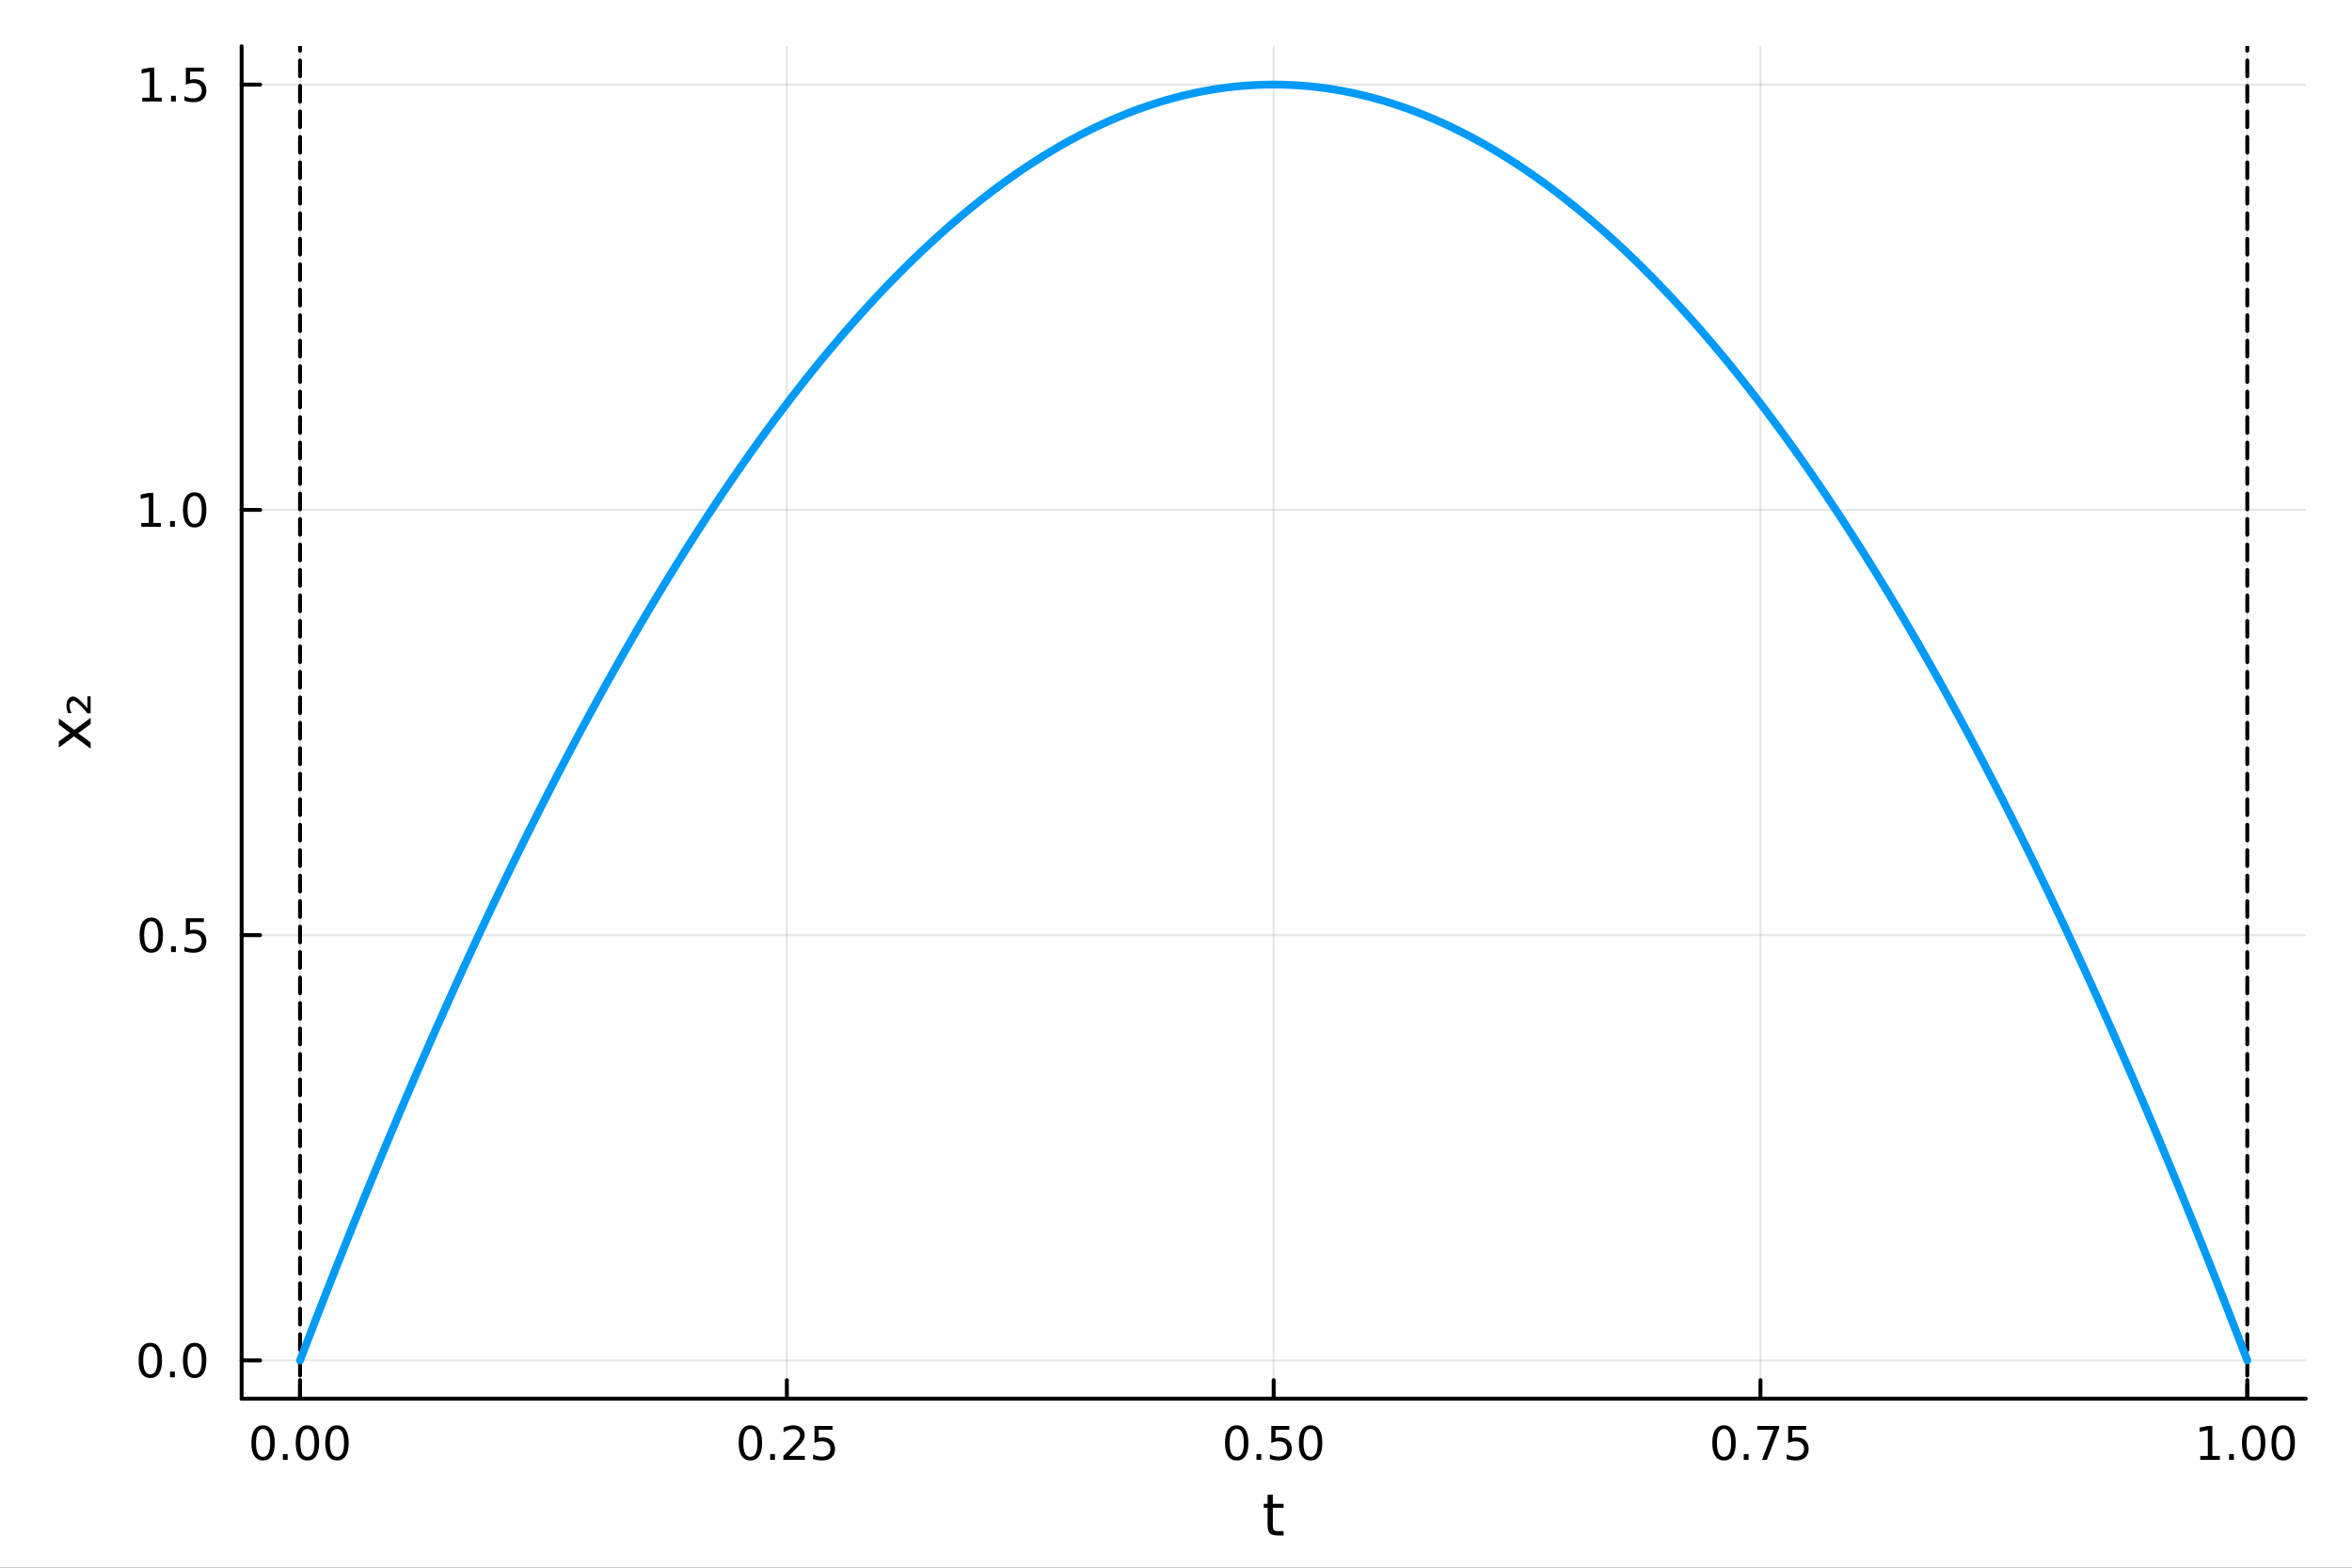 <?xml version="1.0" encoding="utf-8"?>
<svg xmlns="http://www.w3.org/2000/svg" xmlns:xlink="http://www.w3.org/1999/xlink" width="600" height="400" viewBox="0 0 2400 1600">
<rect x="0" y="0" width="2400" height="1600" fill="#333333" stroke="none"/>
<defs>
  <clipPath id="clip750">
    <rect x="0" y="0" width="2400" height="1600"/>
  </clipPath>
</defs>
<path clip-path="url(#clip750)" d="M0 1600 L2400 1600 L2400 0 L0 0  Z" fill="#ffffff" fill-rule="evenodd" fill-opacity="1"/>
<defs>
  <clipPath id="clip751">
    <rect x="480" y="0" width="1681" height="1600"/>
  </clipPath>
</defs>
<path clip-path="url(#clip750)" d="M246.556 1427.5 L2352.76 1427.5 L2352.76 47.244 L246.556 47.244  Z" fill="#ffffff" fill-rule="evenodd" fill-opacity="1"/>
<defs>
  <clipPath id="clip752">
    <rect x="246" y="47" width="2107" height="1381"/>
  </clipPath>
</defs>
<polyline clip-path="url(#clip752)" style="stroke:#000000; stroke-linecap:round; stroke-linejoin:round; stroke-width:2; stroke-opacity:0.1; fill:none" points="306.166,1427.5 306.166,47.244 "/>
<polyline clip-path="url(#clip752)" style="stroke:#000000; stroke-linecap:round; stroke-linejoin:round; stroke-width:2; stroke-opacity:0.1; fill:none" points="802.911,1427.5 802.911,47.244 "/>
<polyline clip-path="url(#clip752)" style="stroke:#000000; stroke-linecap:round; stroke-linejoin:round; stroke-width:2; stroke-opacity:0.1; fill:none" points="1299.66,1427.5 1299.66,47.244 "/>
<polyline clip-path="url(#clip752)" style="stroke:#000000; stroke-linecap:round; stroke-linejoin:round; stroke-width:2; stroke-opacity:0.1; fill:none" points="1796.4,1427.5 1796.4,47.244 "/>
<polyline clip-path="url(#clip752)" style="stroke:#000000; stroke-linecap:round; stroke-linejoin:round; stroke-width:2; stroke-opacity:0.1; fill:none" points="2293.15,1427.5 2293.15,47.244 "/>
<polyline clip-path="url(#clip752)" style="stroke:#000000; stroke-linecap:round; stroke-linejoin:round; stroke-width:2; stroke-opacity:0.1; fill:none" points="246.556,1388.44 2352.76,1388.44 "/>
<polyline clip-path="url(#clip752)" style="stroke:#000000; stroke-linecap:round; stroke-linejoin:round; stroke-width:2; stroke-opacity:0.1; fill:none" points="246.556,954.407 2352.76,954.407 "/>
<polyline clip-path="url(#clip752)" style="stroke:#000000; stroke-linecap:round; stroke-linejoin:round; stroke-width:2; stroke-opacity:0.1; fill:none" points="246.556,520.378 2352.76,520.378 "/>
<polyline clip-path="url(#clip752)" style="stroke:#000000; stroke-linecap:round; stroke-linejoin:round; stroke-width:2; stroke-opacity:0.1; fill:none" points="246.556,86.349 2352.76,86.349 "/>
<polyline clip-path="url(#clip750)" style="stroke:#000000; stroke-linecap:round; stroke-linejoin:round; stroke-width:4; stroke-opacity:1; fill:none" points="246.556,1427.5 2352.76,1427.5 "/>
<polyline clip-path="url(#clip750)" style="stroke:#000000; stroke-linecap:round; stroke-linejoin:round; stroke-width:4; stroke-opacity:1; fill:none" points="306.166,1427.5 306.166,1408.6 "/>
<polyline clip-path="url(#clip750)" style="stroke:#000000; stroke-linecap:round; stroke-linejoin:round; stroke-width:4; stroke-opacity:1; fill:none" points="802.911,1427.5 802.911,1408.6 "/>
<polyline clip-path="url(#clip750)" style="stroke:#000000; stroke-linecap:round; stroke-linejoin:round; stroke-width:4; stroke-opacity:1; fill:none" points="1299.66,1427.5 1299.66,1408.6 "/>
<polyline clip-path="url(#clip750)" style="stroke:#000000; stroke-linecap:round; stroke-linejoin:round; stroke-width:4; stroke-opacity:1; fill:none" points="1796.4,1427.5 1796.4,1408.6 "/>
<polyline clip-path="url(#clip750)" style="stroke:#000000; stroke-linecap:round; stroke-linejoin:round; stroke-width:4; stroke-opacity:1; fill:none" points="2293.15,1427.5 2293.15,1408.6 "/>
<path clip-path="url(#clip750)" d="M268.469 1458.42 Q264.858 1458.42 263.029 1461.98 Q261.224 1465.52 261.224 1472.65 Q261.224 1479.76 263.029 1483.33 Q264.858 1486.87 268.469 1486.87 Q272.103 1486.87 273.909 1483.33 Q275.738 1479.76 275.738 1472.65 Q275.738 1465.52 273.909 1461.98 Q272.103 1458.42 268.469 1458.42 M268.469 1454.71 Q274.279 1454.71 277.335 1459.32 Q280.413 1463.9 280.413 1472.65 Q280.413 1481.38 277.335 1485.99 Q274.279 1490.57 268.469 1490.57 Q262.659 1490.57 259.58 1485.99 Q256.525 1481.38 256.525 1472.65 Q256.525 1463.9 259.58 1459.32 Q262.659 1454.71 268.469 1454.71 Z" fill="#000000" fill-rule="nonzero" fill-opacity="1" /><path clip-path="url(#clip750)" d="M288.631 1484.02 L293.515 1484.02 L293.515 1489.9 L288.631 1489.9 L288.631 1484.02 Z" fill="#000000" fill-rule="nonzero" fill-opacity="1" /><path clip-path="url(#clip750)" d="M313.7 1458.42 Q310.089 1458.42 308.261 1461.98 Q306.455 1465.52 306.455 1472.65 Q306.455 1479.76 308.261 1483.33 Q310.089 1486.87 313.7 1486.87 Q317.335 1486.87 319.14 1483.33 Q320.969 1479.76 320.969 1472.65 Q320.969 1465.52 319.14 1461.98 Q317.335 1458.42 313.7 1458.42 M313.7 1454.71 Q319.51 1454.71 322.566 1459.32 Q325.645 1463.9 325.645 1472.65 Q325.645 1481.38 322.566 1485.99 Q319.51 1490.57 313.7 1490.57 Q307.89 1490.57 304.811 1485.99 Q301.756 1481.38 301.756 1472.65 Q301.756 1463.9 304.811 1459.32 Q307.89 1454.71 313.7 1454.71 Z" fill="#000000" fill-rule="nonzero" fill-opacity="1" /><path clip-path="url(#clip750)" d="M343.862 1458.42 Q340.251 1458.42 338.422 1461.98 Q336.617 1465.52 336.617 1472.65 Q336.617 1479.76 338.422 1483.33 Q340.251 1486.87 343.862 1486.87 Q347.496 1486.87 349.302 1483.33 Q351.131 1479.76 351.131 1472.65 Q351.131 1465.52 349.302 1461.98 Q347.496 1458.42 343.862 1458.42 M343.862 1454.71 Q349.672 1454.71 352.728 1459.32 Q355.807 1463.9 355.807 1472.65 Q355.807 1481.38 352.728 1485.99 Q349.672 1490.57 343.862 1490.57 Q338.052 1490.57 334.973 1485.99 Q331.918 1481.38 331.918 1472.65 Q331.918 1463.9 334.973 1459.32 Q338.052 1454.71 343.862 1454.71 Z" fill="#000000" fill-rule="nonzero" fill-opacity="1" /><path clip-path="url(#clip750)" d="M765.712 1458.42 Q762.101 1458.42 760.272 1461.98 Q758.467 1465.52 758.467 1472.65 Q758.467 1479.76 760.272 1483.33 Q762.101 1486.87 765.712 1486.87 Q769.346 1486.87 771.152 1483.33 Q772.98 1479.76 772.98 1472.65 Q772.98 1465.52 771.152 1461.98 Q769.346 1458.42 765.712 1458.42 M765.712 1454.71 Q771.522 1454.71 774.578 1459.32 Q777.656 1463.9 777.656 1472.65 Q777.656 1481.38 774.578 1485.99 Q771.522 1490.57 765.712 1490.57 Q759.902 1490.57 756.823 1485.99 Q753.768 1481.38 753.768 1472.65 Q753.768 1463.9 756.823 1459.32 Q759.902 1454.71 765.712 1454.71 Z" fill="#000000" fill-rule="nonzero" fill-opacity="1" /><path clip-path="url(#clip750)" d="M785.874 1484.02 L790.758 1484.02 L790.758 1489.9 L785.874 1489.9 L785.874 1484.02 Z" fill="#000000" fill-rule="nonzero" fill-opacity="1" /><path clip-path="url(#clip750)" d="M804.971 1485.96 L821.29 1485.96 L821.29 1489.9 L799.346 1489.9 L799.346 1485.96 Q802.008 1483.21 806.591 1478.58 Q811.198 1473.93 812.378 1472.59 Q814.624 1470.06 815.503 1468.33 Q816.406 1466.57 816.406 1464.88 Q816.406 1462.12 814.462 1460.39 Q812.54 1458.65 809.439 1458.65 Q807.24 1458.65 804.786 1459.41 Q802.355 1460.18 799.578 1461.73 L799.578 1457.01 Q802.402 1455.87 804.855 1455.29 Q807.309 1454.71 809.346 1454.71 Q814.716 1454.71 817.911 1457.4 Q821.105 1460.09 821.105 1464.58 Q821.105 1466.71 820.295 1468.63 Q819.508 1470.52 817.402 1473.12 Q816.823 1473.79 813.721 1477.01 Q810.619 1480.2 804.971 1485.96 Z" fill="#000000" fill-rule="nonzero" fill-opacity="1" /><path clip-path="url(#clip750)" d="M831.151 1455.34 L849.508 1455.34 L849.508 1459.28 L835.434 1459.28 L835.434 1467.75 Q836.452 1467.4 837.471 1467.24 Q838.489 1467.05 839.508 1467.05 Q845.295 1467.05 848.674 1470.22 Q852.054 1473.4 852.054 1478.81 Q852.054 1484.39 848.582 1487.49 Q845.11 1490.57 838.79 1490.57 Q836.614 1490.57 834.346 1490.2 Q832.101 1489.83 829.693 1489.09 L829.693 1484.39 Q831.776 1485.52 833.999 1486.08 Q836.221 1486.64 838.698 1486.64 Q842.702 1486.64 845.04 1484.53 Q847.378 1482.42 847.378 1478.81 Q847.378 1475.2 845.04 1473.09 Q842.702 1470.99 838.698 1470.99 Q836.823 1470.99 834.948 1471.4 Q833.096 1471.82 831.151 1472.7 L831.151 1455.34 Z" fill="#000000" fill-rule="nonzero" fill-opacity="1" /><path clip-path="url(#clip750)" d="M1261.96 1458.42 Q1258.35 1458.42 1256.52 1461.98 Q1254.71 1465.52 1254.71 1472.65 Q1254.71 1479.76 1256.52 1483.33 Q1258.35 1486.87 1261.96 1486.87 Q1265.59 1486.87 1267.4 1483.33 Q1269.23 1479.76 1269.23 1472.65 Q1269.23 1465.52 1267.4 1461.98 Q1265.59 1458.42 1261.96 1458.42 M1261.96 1454.71 Q1267.77 1454.71 1270.83 1459.32 Q1273.9 1463.9 1273.9 1472.65 Q1273.9 1481.38 1270.83 1485.99 Q1267.77 1490.57 1261.96 1490.57 Q1256.15 1490.57 1253.07 1485.99 Q1250.02 1481.38 1250.02 1472.65 Q1250.02 1463.9 1253.07 1459.32 Q1256.15 1454.71 1261.96 1454.71 Z" fill="#000000" fill-rule="nonzero" fill-opacity="1" /><path clip-path="url(#clip750)" d="M1282.12 1484.02 L1287.01 1484.02 L1287.01 1489.9 L1282.12 1489.9 L1282.12 1484.02 Z" fill="#000000" fill-rule="nonzero" fill-opacity="1" /><path clip-path="url(#clip750)" d="M1297.24 1455.34 L1315.59 1455.34 L1315.59 1459.28 L1301.52 1459.28 L1301.52 1467.75 Q1302.54 1467.4 1303.56 1467.24 Q1304.58 1467.05 1305.59 1467.05 Q1311.38 1467.05 1314.76 1470.22 Q1318.14 1473.4 1318.14 1478.81 Q1318.14 1484.39 1314.67 1487.49 Q1311.2 1490.57 1304.88 1490.57 Q1302.7 1490.57 1300.43 1490.2 Q1298.19 1489.83 1295.78 1489.09 L1295.78 1484.39 Q1297.86 1485.52 1300.08 1486.08 Q1302.31 1486.64 1304.78 1486.64 Q1308.79 1486.64 1311.13 1484.53 Q1313.46 1482.42 1313.46 1478.81 Q1313.46 1475.2 1311.13 1473.09 Q1308.79 1470.99 1304.78 1470.99 Q1302.91 1470.99 1301.03 1471.4 Q1299.18 1471.82 1297.24 1472.7 L1297.24 1455.34 Z" fill="#000000" fill-rule="nonzero" fill-opacity="1" /><path clip-path="url(#clip750)" d="M1337.35 1458.42 Q1333.74 1458.42 1331.91 1461.98 Q1330.11 1465.52 1330.11 1472.65 Q1330.11 1479.76 1331.91 1483.33 Q1333.74 1486.87 1337.35 1486.87 Q1340.99 1486.87 1342.79 1483.33 Q1344.62 1479.76 1344.62 1472.65 Q1344.62 1465.52 1342.79 1461.98 Q1340.99 1458.42 1337.35 1458.42 M1337.35 1454.71 Q1343.16 1454.71 1346.22 1459.32 Q1349.3 1463.9 1349.3 1472.65 Q1349.3 1481.38 1346.22 1485.99 Q1343.16 1490.57 1337.35 1490.57 Q1331.54 1490.57 1328.46 1485.99 Q1325.41 1481.38 1325.41 1472.65 Q1325.41 1463.9 1328.46 1459.32 Q1331.54 1454.71 1337.35 1454.71 Z" fill="#000000" fill-rule="nonzero" fill-opacity="1" /><path clip-path="url(#clip750)" d="M1759.2 1458.42 Q1755.59 1458.42 1753.76 1461.98 Q1751.96 1465.52 1751.96 1472.65 Q1751.96 1479.76 1753.76 1483.33 Q1755.59 1486.87 1759.2 1486.87 Q1762.84 1486.87 1764.64 1483.33 Q1766.47 1479.76 1766.47 1472.65 Q1766.47 1465.52 1764.64 1461.98 Q1762.84 1458.42 1759.2 1458.42 M1759.2 1454.71 Q1765.01 1454.71 1768.07 1459.32 Q1771.15 1463.9 1771.15 1472.65 Q1771.15 1481.38 1768.07 1485.99 Q1765.01 1490.57 1759.2 1490.57 Q1753.39 1490.57 1750.31 1485.99 Q1747.26 1481.38 1747.26 1472.65 Q1747.26 1463.9 1750.31 1459.32 Q1753.39 1454.71 1759.2 1454.71 Z" fill="#000000" fill-rule="nonzero" fill-opacity="1" /><path clip-path="url(#clip750)" d="M1779.36 1484.02 L1784.25 1484.02 L1784.25 1489.9 L1779.36 1489.9 L1779.36 1484.02 Z" fill="#000000" fill-rule="nonzero" fill-opacity="1" /><path clip-path="url(#clip750)" d="M1793.25 1455.34 L1815.48 1455.34 L1815.48 1457.33 L1802.93 1489.9 L1798.04 1489.9 L1809.85 1459.28 L1793.25 1459.28 L1793.25 1455.34 Z" fill="#000000" fill-rule="nonzero" fill-opacity="1" /><path clip-path="url(#clip750)" d="M1824.64 1455.34 L1843 1455.34 L1843 1459.28 L1828.92 1459.28 L1828.92 1467.75 Q1829.94 1467.4 1830.96 1467.24 Q1831.98 1467.05 1833 1467.05 Q1838.79 1467.05 1842.16 1470.22 Q1845.54 1473.4 1845.54 1478.81 Q1845.54 1484.39 1842.07 1487.49 Q1838.6 1490.57 1832.28 1490.57 Q1830.1 1490.57 1827.84 1490.2 Q1825.59 1489.83 1823.18 1489.09 L1823.18 1484.39 Q1825.27 1485.52 1827.49 1486.08 Q1829.71 1486.64 1832.19 1486.64 Q1836.19 1486.64 1838.53 1484.53 Q1840.87 1482.42 1840.87 1478.81 Q1840.87 1475.2 1838.53 1473.09 Q1836.19 1470.99 1832.19 1470.99 Q1830.31 1470.99 1828.44 1471.4 Q1826.59 1471.82 1824.64 1472.7 L1824.64 1455.34 Z" fill="#000000" fill-rule="nonzero" fill-opacity="1" /><path clip-path="url(#clip750)" d="M2245.22 1485.96 L2252.86 1485.96 L2252.86 1459.6 L2244.55 1461.27 L2244.55 1457.01 L2252.81 1455.34 L2257.49 1455.34 L2257.49 1485.96 L2265.13 1485.96 L2265.13 1489.9 L2245.22 1489.9 L2245.22 1485.96 Z" fill="#000000" fill-rule="nonzero" fill-opacity="1" /><path clip-path="url(#clip750)" d="M2274.57 1484.02 L2279.45 1484.02 L2279.45 1489.9 L2274.57 1489.9 L2274.57 1484.02 Z" fill="#000000" fill-rule="nonzero" fill-opacity="1" /><path clip-path="url(#clip750)" d="M2299.64 1458.42 Q2296.03 1458.42 2294.2 1461.98 Q2292.39 1465.52 2292.39 1472.65 Q2292.39 1479.76 2294.2 1483.33 Q2296.03 1486.87 2299.64 1486.87 Q2303.27 1486.87 2305.08 1483.33 Q2306.91 1479.76 2306.91 1472.65 Q2306.91 1465.52 2305.08 1461.98 Q2303.27 1458.42 2299.64 1458.42 M2299.64 1454.71 Q2305.45 1454.71 2308.51 1459.32 Q2311.58 1463.9 2311.58 1472.65 Q2311.58 1481.38 2308.51 1485.99 Q2305.45 1490.57 2299.64 1490.57 Q2293.83 1490.57 2290.75 1485.99 Q2287.7 1481.38 2287.7 1472.65 Q2287.7 1463.9 2290.75 1459.32 Q2293.83 1454.71 2299.64 1454.71 Z" fill="#000000" fill-rule="nonzero" fill-opacity="1" /><path clip-path="url(#clip750)" d="M2329.8 1458.42 Q2326.19 1458.42 2324.36 1461.98 Q2322.56 1465.52 2322.56 1472.65 Q2322.56 1479.76 2324.36 1483.33 Q2326.19 1486.87 2329.8 1486.87 Q2333.44 1486.87 2335.24 1483.33 Q2337.07 1479.76 2337.07 1472.65 Q2337.07 1465.52 2335.24 1461.98 Q2333.44 1458.42 2329.8 1458.42 M2329.8 1454.71 Q2335.61 1454.71 2338.67 1459.32 Q2341.75 1463.9 2341.75 1472.65 Q2341.75 1481.38 2338.67 1485.99 Q2335.61 1490.57 2329.8 1490.57 Q2323.99 1490.57 2320.91 1485.99 Q2317.86 1481.38 2317.86 1472.65 Q2317.86 1463.9 2320.91 1459.32 Q2323.99 1454.71 2329.8 1454.71 Z" fill="#000000" fill-rule="nonzero" fill-opacity="1" /><path clip-path="url(#clip750)" d="M1298.8 1525.57 L1298.8 1534.77 L1309.77 1534.77 L1309.77 1538.91 L1298.8 1538.91 L1298.8 1556.5 Q1298.8 1560.47 1299.87 1561.6 Q1300.97 1562.72 1304.3 1562.72 L1309.77 1562.72 L1309.77 1567.18 L1304.3 1567.18 Q1298.14 1567.18 1295.79 1564.89 Q1293.45 1562.58 1293.45 1556.5 L1293.45 1538.91 L1289.54 1538.91 L1289.54 1534.77 L1293.45 1534.77 L1293.45 1525.57 L1298.8 1525.57 Z" fill="#000000" fill-rule="nonzero" fill-opacity="1" /><polyline clip-path="url(#clip750)" style="stroke:#000000; stroke-linecap:round; stroke-linejoin:round; stroke-width:4; stroke-opacity:1; fill:none" points="246.556,1427.5 246.556,47.244 "/>
<polyline clip-path="url(#clip750)" style="stroke:#000000; stroke-linecap:round; stroke-linejoin:round; stroke-width:4; stroke-opacity:1; fill:none" points="246.556,1388.44 265.454,1388.44 "/>
<polyline clip-path="url(#clip750)" style="stroke:#000000; stroke-linecap:round; stroke-linejoin:round; stroke-width:4; stroke-opacity:1; fill:none" points="246.556,954.407 265.454,954.407 "/>
<polyline clip-path="url(#clip750)" style="stroke:#000000; stroke-linecap:round; stroke-linejoin:round; stroke-width:4; stroke-opacity:1; fill:none" points="246.556,520.378 265.454,520.378 "/>
<polyline clip-path="url(#clip750)" style="stroke:#000000; stroke-linecap:round; stroke-linejoin:round; stroke-width:4; stroke-opacity:1; fill:none" points="246.556,86.349 265.454,86.349 "/>
<path clip-path="url(#clip750)" d="M153.381 1374.23 Q149.77 1374.23 147.941 1377.8 Q146.135 1381.34 146.135 1388.47 Q146.135 1395.58 147.941 1399.14 Q149.77 1402.68 153.381 1402.68 Q157.015 1402.68 158.82 1399.14 Q160.649 1395.58 160.649 1388.47 Q160.649 1381.34 158.82 1377.8 Q157.015 1374.23 153.381 1374.23 M153.381 1370.53 Q159.191 1370.53 162.246 1375.14 Q165.325 1379.72 165.325 1388.47 Q165.325 1397.2 162.246 1401.8 Q159.191 1406.39 153.381 1406.39 Q147.57 1406.39 144.492 1401.8 Q141.436 1397.2 141.436 1388.47 Q141.436 1379.72 144.492 1375.14 Q147.57 1370.53 153.381 1370.53 Z" fill="#000000" fill-rule="nonzero" fill-opacity="1" /><path clip-path="url(#clip750)" d="M173.543 1399.84 L178.427 1399.84 L178.427 1405.72 L173.543 1405.72 L173.543 1399.84 Z" fill="#000000" fill-rule="nonzero" fill-opacity="1" /><path clip-path="url(#clip750)" d="M198.612 1374.23 Q195.001 1374.23 193.172 1377.8 Q191.367 1381.34 191.367 1388.47 Q191.367 1395.58 193.172 1399.14 Q195.001 1402.68 198.612 1402.68 Q202.246 1402.68 204.052 1399.14 Q205.88 1395.58 205.88 1388.47 Q205.88 1381.34 204.052 1377.8 Q202.246 1374.23 198.612 1374.23 M198.612 1370.53 Q204.422 1370.53 207.478 1375.14 Q210.556 1379.72 210.556 1388.47 Q210.556 1397.2 207.478 1401.8 Q204.422 1406.39 198.612 1406.39 Q192.802 1406.39 189.723 1401.8 Q186.667 1397.2 186.667 1388.47 Q186.667 1379.72 189.723 1375.14 Q192.802 1370.53 198.612 1370.53 Z" fill="#000000" fill-rule="nonzero" fill-opacity="1" /><path clip-path="url(#clip750)" d="M154.376 940.206 Q150.765 940.206 148.936 943.771 Q147.131 947.312 147.131 954.442 Q147.131 961.548 148.936 965.113 Q150.765 968.655 154.376 968.655 Q158.01 968.655 159.816 965.113 Q161.644 961.548 161.644 954.442 Q161.644 947.312 159.816 943.771 Q158.01 940.206 154.376 940.206 M154.376 936.502 Q160.186 936.502 163.242 941.109 Q166.32 945.692 166.32 954.442 Q166.32 963.169 163.242 967.775 Q160.186 972.358 154.376 972.358 Q148.566 972.358 145.487 967.775 Q142.432 963.169 142.432 954.442 Q142.432 945.692 145.487 941.109 Q148.566 936.502 154.376 936.502 Z" fill="#000000" fill-rule="nonzero" fill-opacity="1" /><path clip-path="url(#clip750)" d="M174.538 965.808 L179.422 965.808 L179.422 971.687 L174.538 971.687 L174.538 965.808 Z" fill="#000000" fill-rule="nonzero" fill-opacity="1" /><path clip-path="url(#clip750)" d="M189.654 937.127 L208.01 937.127 L208.01 941.062 L193.936 941.062 L193.936 949.534 Q194.954 949.187 195.973 949.025 Q196.991 948.84 198.01 948.84 Q203.797 948.84 207.177 952.011 Q210.556 955.183 210.556 960.599 Q210.556 966.178 207.084 969.28 Q203.612 972.358 197.292 972.358 Q195.116 972.358 192.848 971.988 Q190.603 971.618 188.195 970.877 L188.195 966.178 Q190.279 967.312 192.501 967.868 Q194.723 968.423 197.2 968.423 Q201.204 968.423 203.542 966.317 Q205.88 964.21 205.88 960.599 Q205.88 956.988 203.542 954.882 Q201.204 952.775 197.2 952.775 Q195.325 952.775 193.45 953.192 Q191.598 953.609 189.654 954.488 L189.654 937.127 Z" fill="#000000" fill-rule="nonzero" fill-opacity="1" /><path clip-path="url(#clip750)" d="M144.191 533.723 L151.83 533.723 L151.83 507.357 L143.52 509.024 L143.52 504.765 L151.783 503.098 L156.459 503.098 L156.459 533.723 L164.098 533.723 L164.098 537.658 L144.191 537.658 L144.191 533.723 Z" fill="#000000" fill-rule="nonzero" fill-opacity="1" /><path clip-path="url(#clip750)" d="M173.543 531.779 L178.427 531.779 L178.427 537.658 L173.543 537.658 L173.543 531.779 Z" fill="#000000" fill-rule="nonzero" fill-opacity="1" /><path clip-path="url(#clip750)" d="M198.612 506.177 Q195.001 506.177 193.172 509.742 Q191.367 513.283 191.367 520.413 Q191.367 527.519 193.172 531.084 Q195.001 534.626 198.612 534.626 Q202.246 534.626 204.052 531.084 Q205.88 527.519 205.88 520.413 Q205.88 513.283 204.052 509.742 Q202.246 506.177 198.612 506.177 M198.612 502.473 Q204.422 502.473 207.478 507.08 Q210.556 511.663 210.556 520.413 Q210.556 529.14 207.478 533.746 Q204.422 538.33 198.612 538.33 Q192.802 538.33 189.723 533.746 Q186.667 529.14 186.667 520.413 Q186.667 511.663 189.723 507.08 Q192.802 502.473 198.612 502.473 Z" fill="#000000" fill-rule="nonzero" fill-opacity="1" /><path clip-path="url(#clip750)" d="M145.186 99.694 L152.825 99.694 L152.825 73.329 L144.515 74.995 L144.515 70.736 L152.779 69.069 L157.455 69.069 L157.455 99.694 L165.094 99.694 L165.094 103.629 L145.186 103.629 L145.186 99.694 Z" fill="#000000" fill-rule="nonzero" fill-opacity="1" /><path clip-path="url(#clip750)" d="M174.538 97.75 L179.422 97.75 L179.422 103.629 L174.538 103.629 L174.538 97.75 Z" fill="#000000" fill-rule="nonzero" fill-opacity="1" /><path clip-path="url(#clip750)" d="M189.654 69.069 L208.01 69.069 L208.01 73.004 L193.936 73.004 L193.936 81.477 Q194.954 81.129 195.973 80.967 Q196.991 80.782 198.01 80.782 Q203.797 80.782 207.177 83.954 Q210.556 87.125 210.556 92.541 Q210.556 98.12 207.084 101.222 Q203.612 104.301 197.292 104.301 Q195.116 104.301 192.848 103.93 Q190.603 103.56 188.195 102.819 L188.195 98.12 Q190.279 99.254 192.501 99.81 Q194.723 100.365 197.2 100.365 Q201.204 100.365 203.542 98.259 Q205.88 96.153 205.88 92.541 Q205.88 88.93 203.542 86.824 Q201.204 84.717 197.2 84.717 Q195.325 84.717 193.45 85.134 Q191.598 85.551 189.654 86.43 L189.654 69.069 Z" fill="#000000" fill-rule="nonzero" fill-opacity="1" /><path clip-path="url(#clip750)" d="M60.069 733.249 L75.839 744.967 L92.476 732.641 L92.476 738.92 L79.745 748.353 L92.476 757.786 L92.476 764.065 L75.52 751.478 L60.069 762.994 L60.069 756.715 L71.614 748.121 L60.069 739.528 L60.069 733.249 Z" fill="#000000" fill-rule="nonzero" fill-opacity="1" /><path clip-path="url(#clip750)" d="M89.178 722.948 L89.178 710.679 L92.476 710.679 L92.476 727.983 L89.293 727.983 Q88.396 726.999 86.776 725.176 Q77.951 715.222 75.231 715.222 Q73.321 715.222 72.164 716.727 Q70.978 718.231 70.978 720.691 Q70.978 722.196 71.498 723.961 Q71.99 725.726 73.003 727.809 L69.444 727.809 Q68.634 725.581 68.229 723.671 Q67.824 721.733 67.824 720.083 Q67.824 715.888 69.733 713.37 Q71.643 710.853 74.768 710.853 Q78.79 710.853 87.007 720.431 Q88.396 722.051 89.178 722.948 Z" fill="#000000" fill-rule="nonzero" fill-opacity="1" /><polyline clip-path="url(#clip752)" style="stroke:#000000; stroke-linecap:round; stroke-linejoin:round; stroke-width:4; stroke-opacity:1; fill:none" stroke-dasharray="16, 10" points="306.166,2807.76 306.166,-1333.01 "/>
<polyline clip-path="url(#clip752)" style="stroke:#000000; stroke-linecap:round; stroke-linejoin:round; stroke-width:4; stroke-opacity:1; fill:none" stroke-dasharray="16, 10" points="2293.15,2807.76 2293.15,-1333.01 "/>
<polyline clip-path="url(#clip752)" style="stroke:#009af9; stroke-linecap:round; stroke-linejoin:round; stroke-width:8; stroke-opacity:1; fill:none" points="306.166,1388.44 314.114,1367.73 322.061,1347.14 330.009,1326.72 337.957,1306.47 345.905,1286.39 353.853,1266.47 361.801,1246.72 369.749,1227.13 377.697,1207.72 385.645,1188.46 393.593,1169.38 401.541,1150.46 409.489,1131.71 417.437,1113.13 425.384,1094.71 433.332,1076.46 441.28,1058.37 449.228,1040.45 457.176,1022.7 465.124,1005.12 473.072,987.701 481.02,970.45 488.968,953.365 496.916,936.448 504.864,919.697 512.812,903.112 520.76,886.694 528.707,870.443 536.655,854.359 544.603,838.441 552.551,822.69 560.499,807.106 568.447,791.688 576.395,776.437 584.343,761.353 592.291,746.435 600.239,731.684 608.187,717.1 616.135,702.682 624.083,688.431 632.031,674.347 639.978,660.429 647.926,646.678 655.874,633.094 663.822,619.677 671.77,606.426 679.718,593.342 687.666,580.424 695.614,567.673 703.562,555.089 711.51,542.672 719.458,530.421 727.406,518.337 735.354,506.419 743.301,494.668 751.249,483.084 759.197,471.667 767.145,460.416 775.093,449.332 783.041,438.415 790.989,427.664 798.937,417.08 806.885,406.663 814.833,396.412 822.781,386.328 830.729,376.411 838.677,366.66 846.624,357.076 854.572,347.659 862.52,338.408 870.468,329.324 878.416,320.407 886.364,311.656 894.312,303.072 902.26,294.655 910.208,286.405 918.156,278.321 926.104,270.403 934.052,262.653 942,255.069 949.947,247.652 957.895,240.401 965.843,233.318 973.791,226.401 981.739,219.65 989.687,213.066 997.635,206.649 1005.58,200.399 1013.53,194.315 1021.48,188.398 1029.43,182.648 1037.37,177.064 1045.32,171.647 1053.27,166.397 1061.22,161.313 1069.17,156.396 1077.11,151.646 1085.06,147.062 1093.01,142.645 1100.96,138.395 1108.91,134.311 1116.85,130.394 1124.8,126.644 1132.75,123.06 1140.7,119.643 1148.65,116.393 1156.59,113.31 1164.54,110.393 1172.49,107.643 1180.44,105.059 1188.39,102.642 1196.33,100.392 1204.28,98.309 1212.23,96.392 1220.18,94.642 1228.12,93.058 1236.07,91.642 1244.02,90.391 1251.97,89.308 1259.92,88.391 1267.86,87.641 1275.81,87.058 1283.76,86.641 1291.71,86.391 1299.66,86.308 1307.6,86.391 1315.55,86.641 1323.5,87.058 1331.45,87.641 1339.4,88.391 1347.34,89.308 1355.29,90.391 1363.24,91.642 1371.19,93.058 1379.14,94.642 1387.08,96.392 1395.03,98.309 1402.98,100.392 1410.93,102.642 1418.87,105.059 1426.82,107.643 1434.77,110.393 1442.72,113.31 1450.67,116.393 1458.61,119.643 1466.56,123.06 1474.51,126.644 1482.46,130.394 1490.41,134.311 1498.35,138.395 1506.3,142.645 1514.25,147.062 1522.2,151.646 1530.15,156.396 1538.09,161.313 1546.04,166.397 1553.99,171.647 1561.94,177.064 1569.89,182.648 1577.83,188.398 1585.78,194.315 1593.73,200.399 1601.68,206.649 1609.63,213.066 1617.57,219.65 1625.52,226.401 1633.47,233.318 1641.42,240.401 1649.36,247.652 1657.31,255.069 1665.26,262.653 1673.21,270.403 1681.16,278.321 1689.1,286.405 1697.05,294.655 1705,303.072 1712.95,311.656 1720.9,320.407 1728.84,329.324 1736.79,338.408 1744.74,347.659 1752.69,357.076 1760.64,366.66 1768.58,376.411 1776.53,386.328 1784.48,396.412 1792.43,406.663 1800.38,417.08 1808.32,427.664 1816.27,438.415 1824.22,449.332 1832.17,460.416 1840.11,471.667 1848.06,483.084 1856.01,494.668 1863.96,506.419 1871.91,518.337 1879.85,530.421 1887.8,542.672 1895.75,555.089 1903.7,567.673 1911.65,580.424 1919.59,593.342 1927.54,606.426 1935.49,619.677 1943.44,633.094 1951.39,646.678 1959.33,660.429 1967.28,674.347 1975.23,688.431 1983.18,702.682 1991.13,717.1 1999.07,731.684 2007.02,746.435 2014.97,761.353 2022.92,776.437 2030.87,791.688 2038.81,807.106 2046.76,822.69 2054.71,838.441 2062.66,854.359 2070.6,870.443 2078.55,886.694 2086.5,903.112 2094.45,919.697 2102.4,936.448 2110.34,953.365 2118.29,970.45 2126.24,987.701 2134.19,1005.12 2142.14,1022.7 2150.08,1040.45 2158.03,1058.37 2165.98,1076.46 2173.93,1094.71 2181.88,1113.13 2189.82,1131.71 2197.77,1150.46 2205.72,1169.38 2213.67,1188.46 2221.62,1207.72 2229.56,1227.13 2237.51,1246.72 2245.46,1266.47 2253.41,1286.39 2261.35,1306.47 2269.3,1326.72 2277.25,1347.14 2285.2,1367.73 2293.15,1388.44 "/>
</svg>
